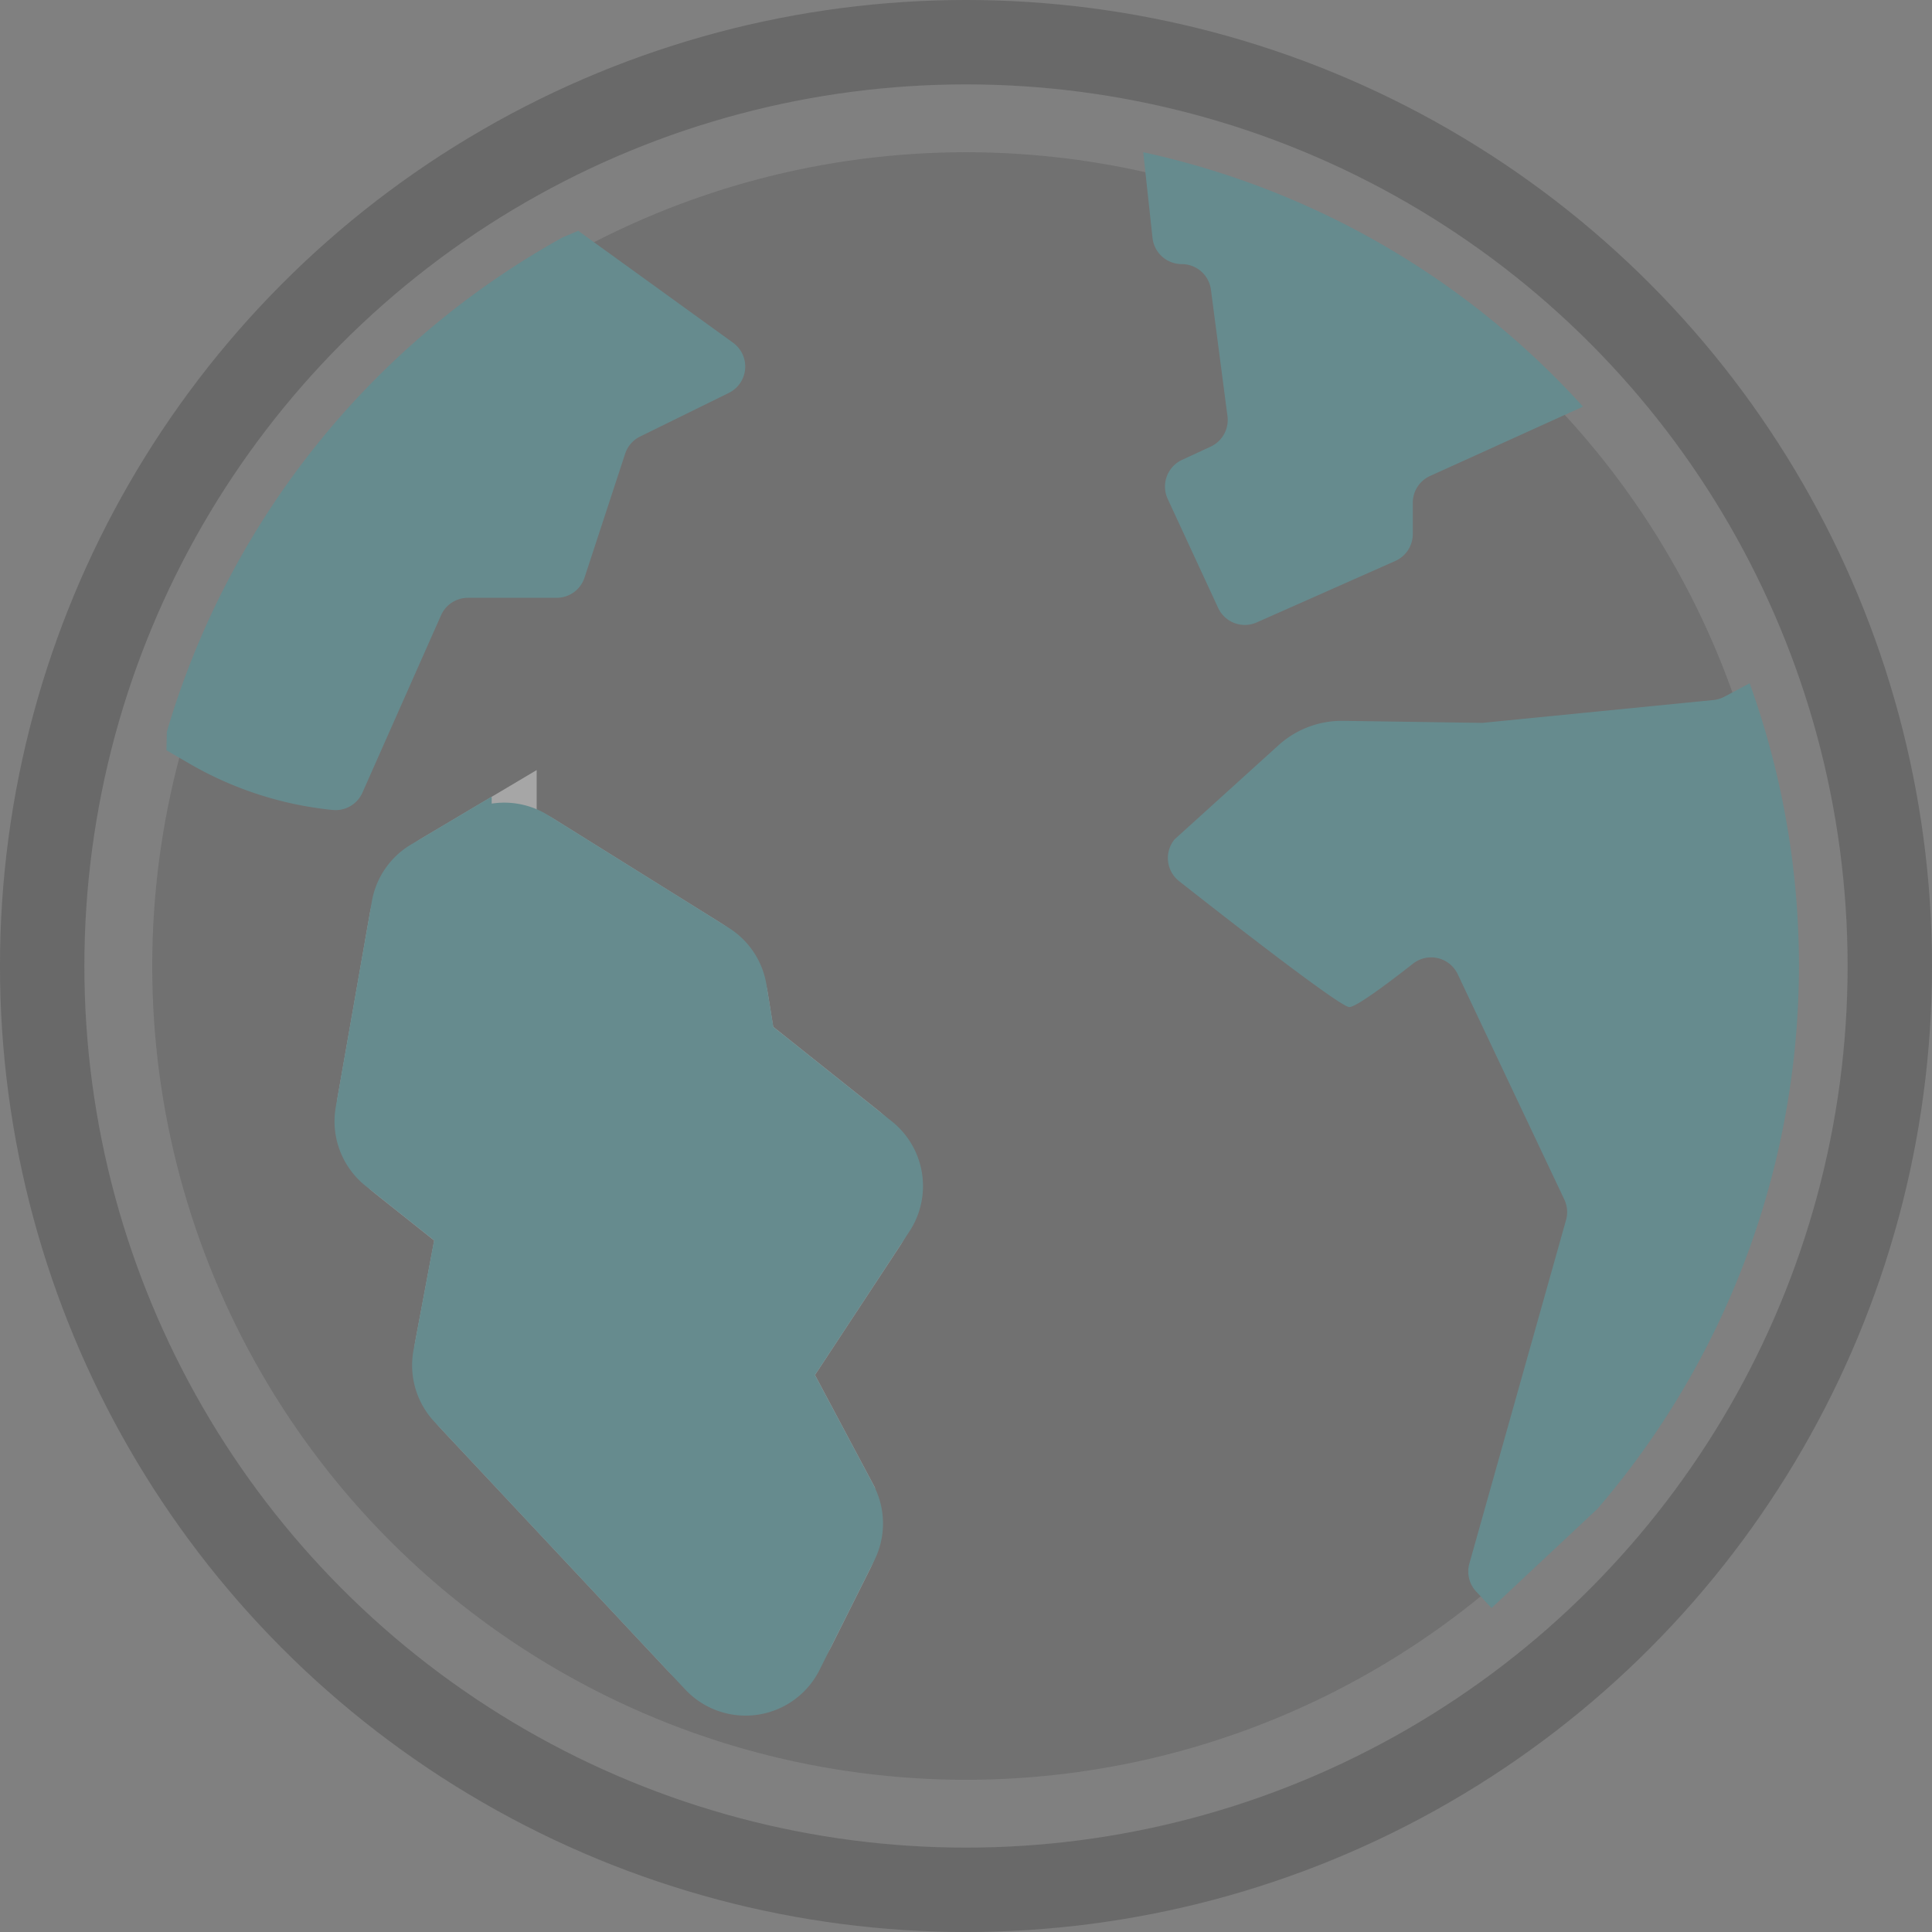<svg xmlns="http://www.w3.org/2000/svg" width="128.489" height="128.489" viewBox="0 0 128.489 128.489">
  <rect x="0" y="0" width="128.489" height="128.489" fill="#808080" stroke="none"/>
  <g id="Group_816" data-name="Group 816" transform="translate(-1940.353 -1390.799)" opacity="0.298" style="mix-blend-mode: multiply;isolation: isolate">
	<circle id="Ellipse_19" data-name="Ellipse 19" cx="54.12" cy="54.12" r="54.12" transform="translate(1950.478 1400.924)" fill="#4d4d4d"/>
	<path id="Path_1627" data-name="Path 1627" d="M2018.242,1548.075l-2.523,5.047a3.231,3.231,0,0,1-5.247.764l-14.978-15.985a3.231,3.231,0,0,1-.818-2.8l1.283-6.842a3.23,3.23,0,0,0-1.164-3.124l-4.1-3.261a3.23,3.23,0,0,1-1.171-3.086l2.118-12.084a3.826,3.826,0,0,1,1.815-2.63l2.248-1.335a2.717,2.717,0,0,1,2.825.031l11.115,6.93a3.234,3.234,0,0,1,1.48,2.227l.376,2.336a3.234,3.234,0,0,0,1.176,2.013l7.079,5.641a3.23,3.23,0,0,1,.685,4.3l-5.744,8.727a3.231,3.231,0,0,0-.153,3.294l3.66,6.875A3.23,3.23,0,0,1,2018.242,1548.075Z" transform="translate(-23.208 -54.493)" fill="#fff" stroke="#fff" stroke-miterlimit="10" stroke-width="7.095"/>
	<path id="Path_1628" data-name="Path 1628" d="M2011.468,1514.615l-.548-3.4a1.955,1.955,0,0,0-.9-1.347l-12-7.483a1.954,1.954,0,0,0-2.032-.022l-3.387,2.011a1.954,1.954,0,0,0-.927,1.343l-2.4,13.679a1.955,1.955,0,0,0,.708,1.867l5.3,4.212a1.956,1.956,0,0,1,.7,1.89l-1.544,8.233a1.955,1.955,0,0,0,.495,1.7l16.674,17.795a1.955,1.955,0,0,0,3.175-.462l3.638-7.275a1.955,1.955,0,0,0-.023-1.792l-4.325-8.125a1.956,1.956,0,0,1,.093-1.993l6.8-10.333a1.954,1.954,0,0,0-.415-2.6l-8.377-6.675A1.953,1.953,0,0,1,2011.468,1514.615Z" transform="translate(-23.096 -54.362)" fill="#29A5B0" stroke="#29A5B0" stroke-miterlimit="10" stroke-width="7.095"/>
	<g id="Group_813" data-name="Group 813" transform="translate(1951.417 1400.924)">
	  <path id="Path_1629" data-name="Path 1629" d="M1961.289,1454.208a23.651,23.651,0,0,0,9.481,3.056,1.953,1.953,0,0,0,1.981-1.153l5.227-11.794a1.954,1.954,0,0,1,1.787-1.162h5.9a1.954,1.954,0,0,0,1.857-1.345l2.7-8.237a1.954,1.954,0,0,1,.995-1.144l5.9-2.9a1.955,1.955,0,0,0,.283-3.338l-10.3-7.444-1.043.442a55.513,55.513,0,0,0-26.315,32.88l-.025,1.227Z" transform="translate(-1959.711 -1413.522)" fill="#29A5B0"/>
	  <path id="Path_1630" data-name="Path 1630" d="M2129.5,1480.179l-15.37,1.521-9.261-.135a6.274,6.274,0,0,0-4.3,1.622l-6.911,6.259a1.954,1.954,0,0,0,.3,2.779c3.3,2.6,10.723,8.375,11.319,8.375.464,0,2.607-1.609,4.235-2.886a1.955,1.955,0,0,1,2.976.7l7.089,14.983a1.957,1.957,0,0,1,.115,1.366l-6.429,22.846a1.956,1.956,0,0,0,.454,1.865l1.021,1.092,7.045-6.6a55.4,55.4,0,0,0,10.119-54.9l-1.675.891A1.959,1.959,0,0,1,2129.5,1480.179Z" transform="translate(-2026.605 -1443.749)" fill="#29A5B0"/>
	  <path id="Path_1631" data-name="Path 1631" d="M2092.5,1415.714a1.955,1.955,0,0,1,1.938,1.7l1.1,8.411a1.954,1.954,0,0,1-1.117,2.028l-1.906.883a1.955,1.955,0,0,0-.952,2.594l3.354,7.248a1.954,1.954,0,0,0,2.566.966l9.217-4.088a1.955,1.955,0,0,0,1.162-1.787v-2.083a1.955,1.955,0,0,1,1.147-1.78l10.172-4.613a55.332,55.332,0,0,0-29.245-16.919l.617,5.7A1.955,1.955,0,0,0,2092.5,1415.714Z" transform="translate(-2024.968 -1408.275)" fill="#29A5B0"/>
	</g>
	<path id="Path_1632" data-name="Path 1632" d="M2170.843,1479.023" transform="translate(-114.09 -42.802)" fill="#fff" stroke="#fff" stroke-miterlimit="10" stroke-width="7.095"/>
	<circle id="Ellipse_20" data-name="Ellipse 20" cx="61.439" cy="61.439" r="61.439" transform="translate(1943.158 1393.605)" fill="none" stroke="#333" stroke-linecap="round" stroke-linejoin="round" stroke-width="5.612"/>
  </g>
</svg>
